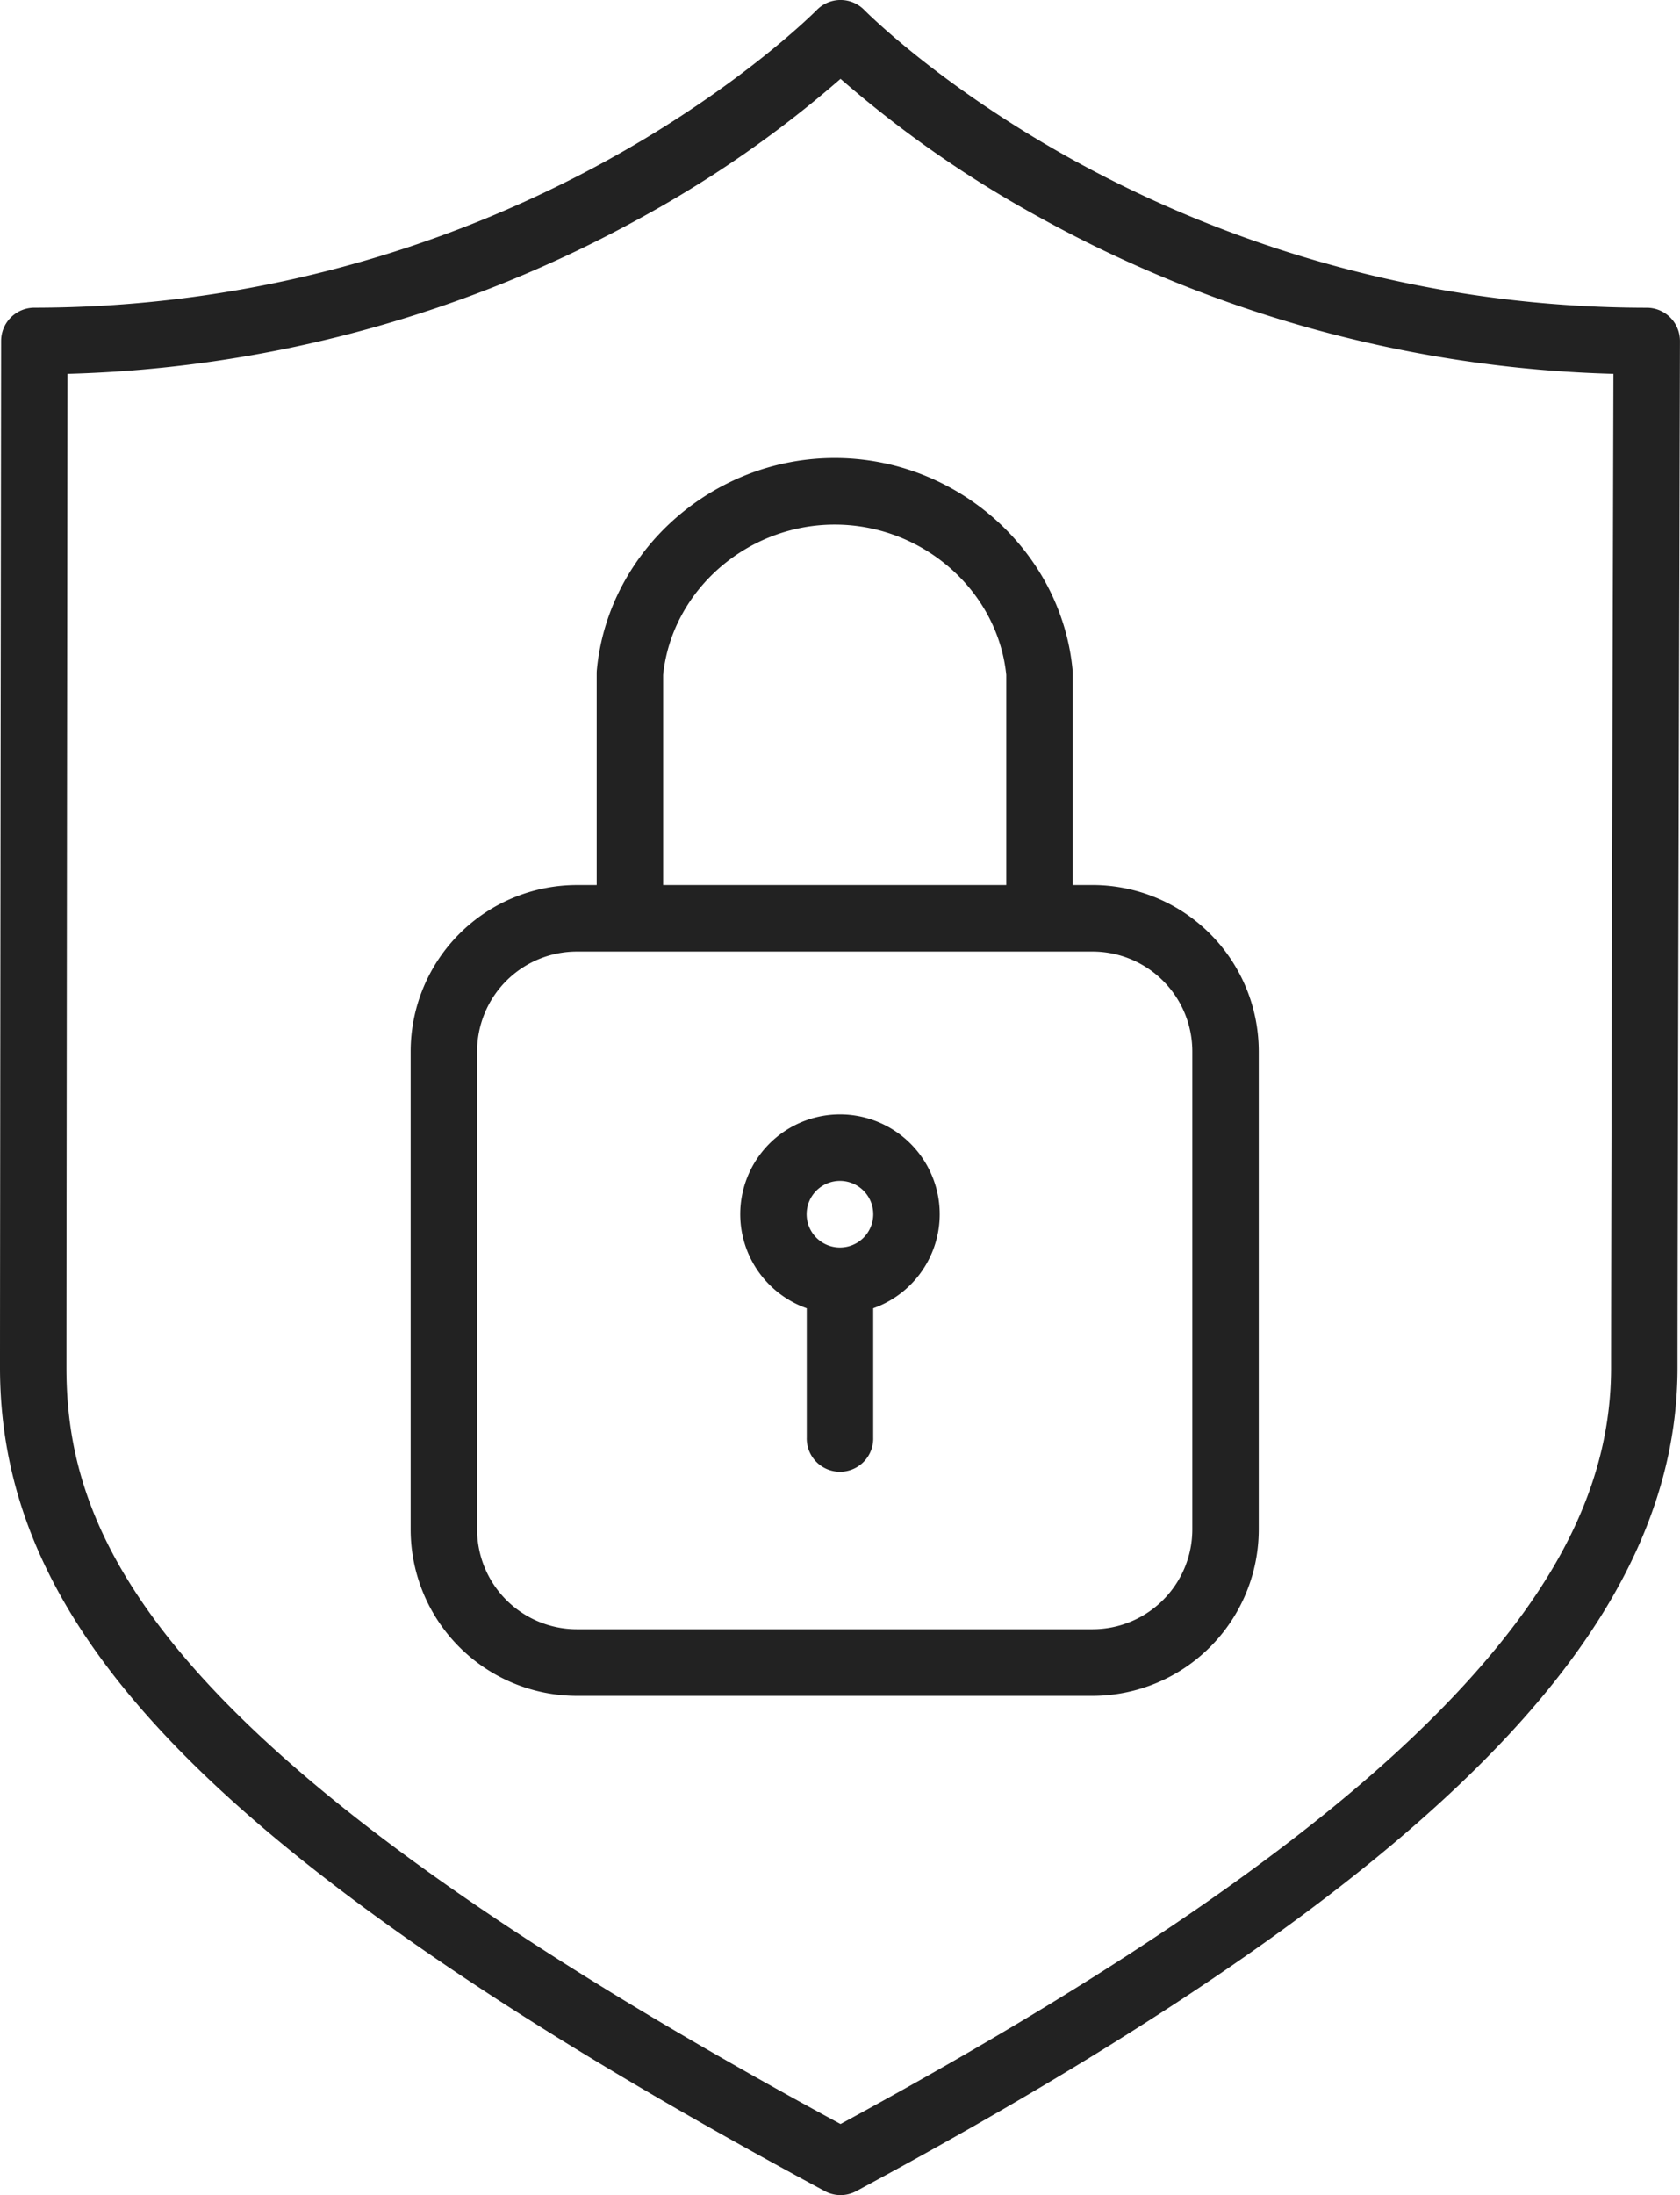 <?xml version="1.0" encoding="UTF-8"?> <svg xmlns="http://www.w3.org/2000/svg" width="379" height="495" viewBox="0 0 379 495"> <defs> <style> .cls-1 { fill: #222; fill-rule: evenodd; } </style> </defs> <path id="k4.svg" class="cls-1" d="M2500.44,459.406c0,28.594-12.89,56.133-39.4,84.19-29.83,31.569-77.54,64.772-145.87,101.51a7.483,7.483,0,0,1-7.09,0c-71.25-38.3-119.99-71.994-149.02-102.994-25.28-27-37.06-53.284-37.06-82.706,0-29.337.25-229.5,0.25-231.515a7.5,7.5,0,0,1,7.5-7.5,268.492,268.492,0,0,0,129.67-33.474c30.02-16.624,46.67-33.494,46.84-33.663a7.5,7.5,0,0,1,5.36-2.258h0.01a7.49,7.49,0,0,1,5.36,2.265c0.16,0.162,16.81,17.032,46.83,33.656A268.536,268.536,0,0,0,2493.5,220.4a7.486,7.486,0,0,1,7.49,7.526C2500.99,229.873,2500.44,423.405,2500.44,459.406Zm-144.4-259.644a253.328,253.328,0,0,1-44.42-30.986,253.14,253.14,0,0,1-44.41,30.986,283.613,283.613,0,0,1-129.98,35.545c-0.04,36.673-.24,198-0.24,224.1,0,39.519,21.27,87.549,174.63,170.562,64.99-35.2,110.33-66.845,138.53-96.687,24.08-25.486,35.3-48.96,35.3-73.875,0-31.972.43-188.046,0.53-224.1A283.588,283.588,0,0,1,2356.04,199.762Zm12.45,333.655H2252.12a37.542,37.542,0,0,1-37.48-37.524v-107.8a37.542,37.542,0,0,1,37.48-37.524h4.49V302.833c0-.234.01-0.466,0.03-0.7,2.51-26.834,26.08-47.854,53.67-47.854s51.15,21.02,53.66,47.854c0.02,0.233.03,0.465,0.03,0.7v47.731h4.49a37.542,37.542,0,0,1,37.48,37.524v107.8A37.542,37.542,0,0,1,2368.49,533.417ZM2349.01,303.2c-1.95-19.041-18.89-33.908-38.7-33.908s-36.75,14.868-38.71,33.908v47.365h77.41V303.2Zm41.97,84.889a22.527,22.527,0,0,0-22.49-22.513H2252.12a22.527,22.527,0,0,0-22.49,22.513v107.8a22.528,22.528,0,0,0,22.49,22.514h116.37a22.528,22.528,0,0,0,22.49-22.514v-107.8Zm-71.99,57.927v29.09a7.5,7.5,0,1,1-14.99,0v-29.09A22.5,22.5,0,1,1,2318.99,446.015Zm-7.49-28.726a7.514,7.514,0,1,0,7.5,7.514A7.521,7.521,0,0,0,2311.5,417.289Z" transform="translate(-2122 -151)"></path> </svg> 